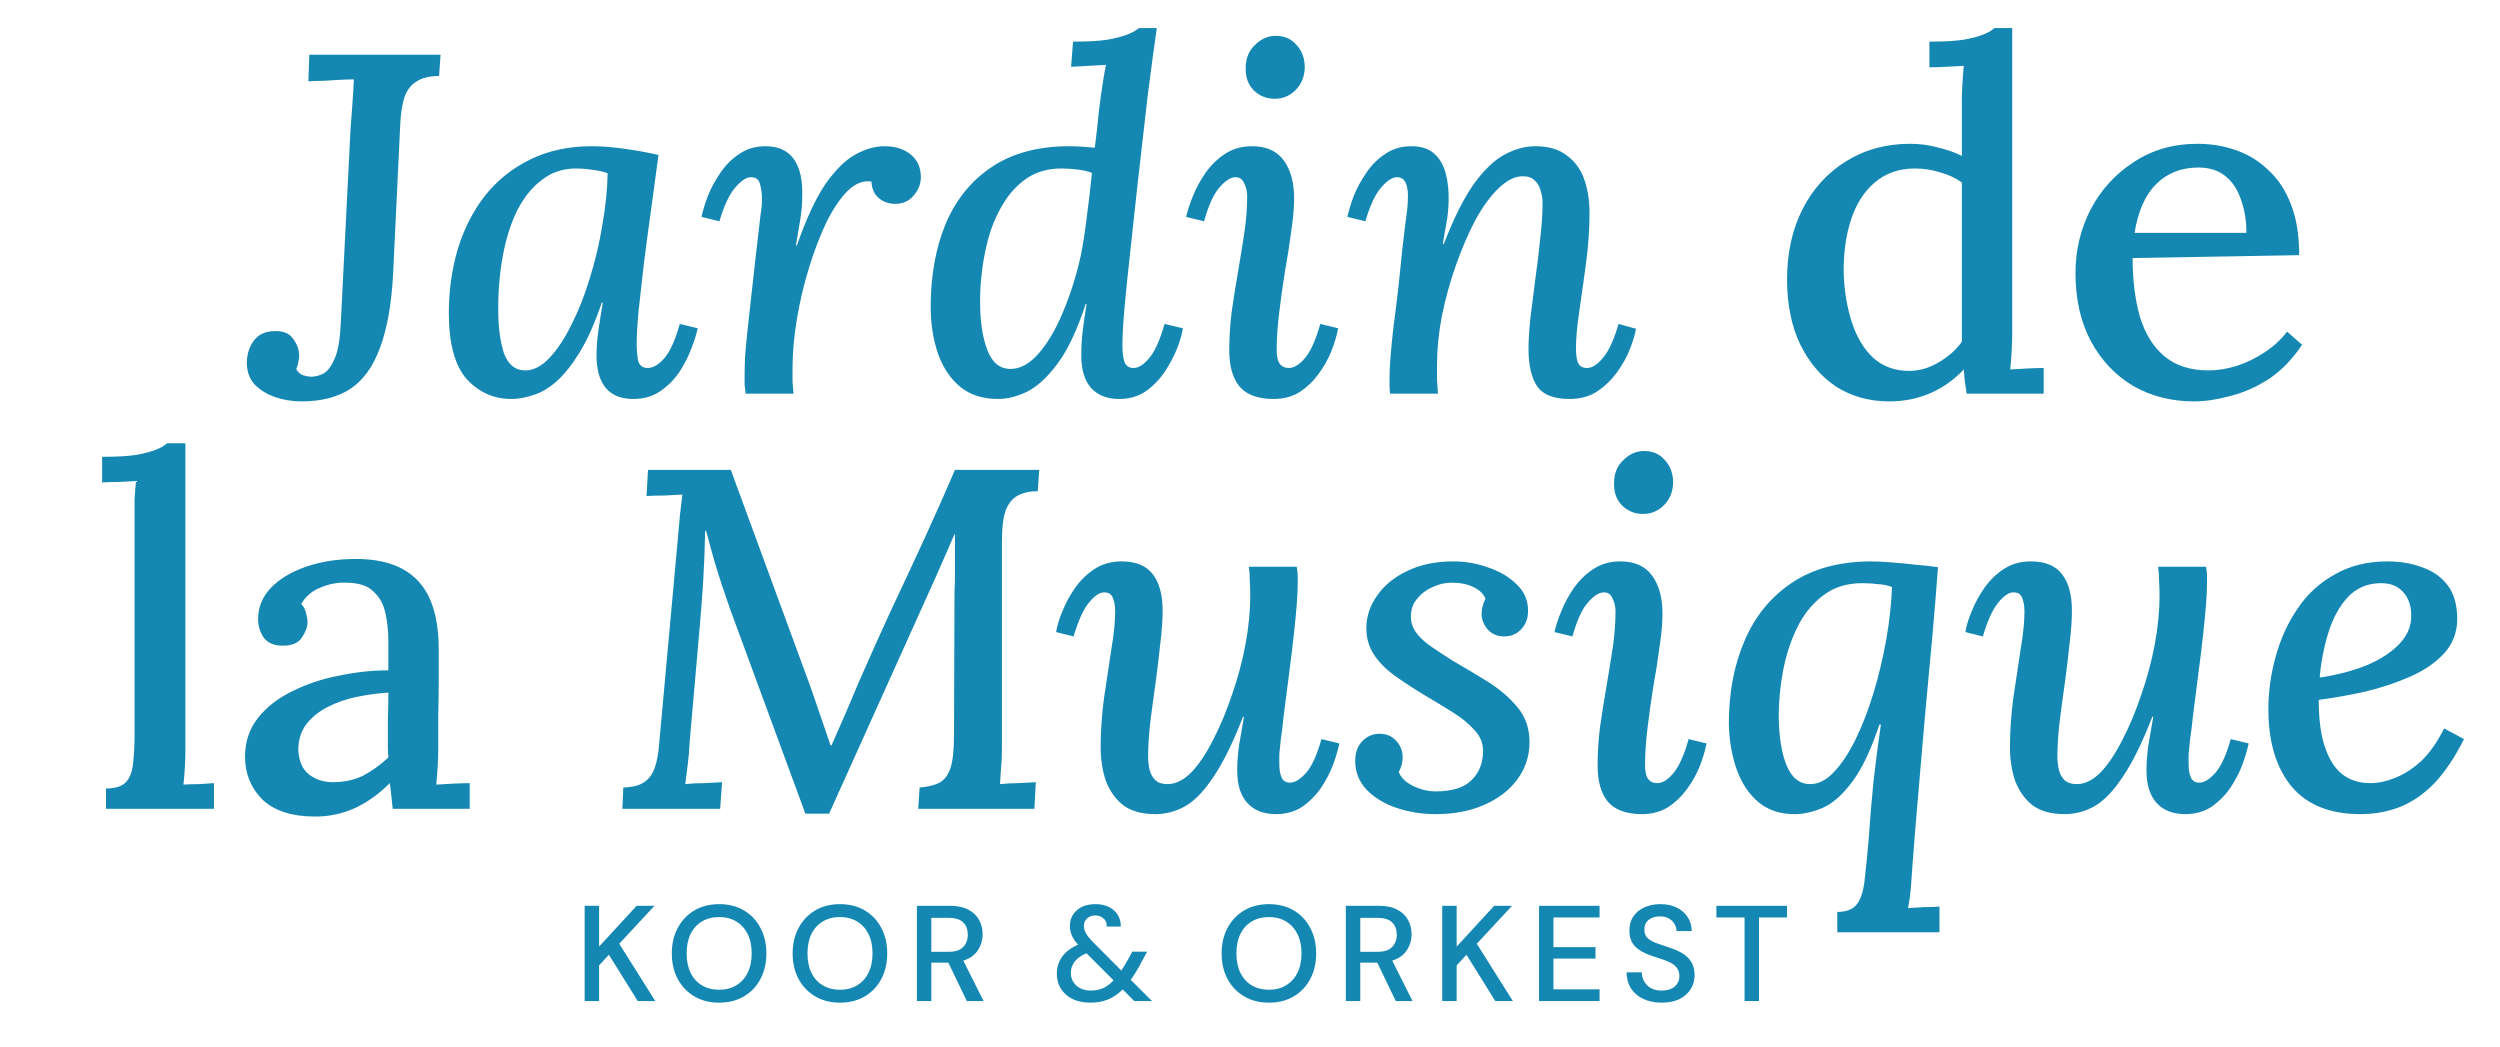 <svg xmlns="http://www.w3.org/2000/svg" width="554" height="232" viewBox="0 0 554 232" fill="none"><path d="M97.626 12.124L97.304 16.845C95.23 16.845 93.585 17.238 92.368 18.025C91.153 18.74 90.258 19.849 89.686 21.351C89.185 22.853 88.864 24.749 88.72 27.038L87.111 60.73C86.753 67.454 85.788 72.89 84.214 77.039C82.712 81.188 80.53 84.228 77.669 86.159C74.807 88.019 71.195 88.949 66.832 88.949C64.757 88.949 62.79 88.627 60.93 87.983C59.07 87.34 57.532 86.374 56.316 85.086C55.172 83.727 54.635 82.046 54.707 80.043C54.779 78.326 55.279 76.824 56.209 75.537C57.211 74.178 58.641 73.462 60.501 73.391C62.575 73.248 64.042 73.784 64.9 75C65.83 76.216 66.295 77.504 66.295 78.863C66.295 79.292 66.224 79.793 66.081 80.365C66.009 80.866 65.866 81.331 65.651 81.76C65.938 82.404 66.438 82.869 67.153 83.155C67.869 83.37 68.477 83.477 68.978 83.477C69.907 83.477 70.837 83.226 71.767 82.726C72.697 82.153 73.52 81.009 74.235 79.292C74.951 77.575 75.38 74.965 75.523 71.459L77.669 28.755C77.812 26.752 77.955 24.821 78.098 22.961C78.241 21.029 78.348 19.241 78.42 17.596C77.418 17.596 76.31 17.632 75.094 17.703C73.877 17.775 72.662 17.846 71.445 17.918C70.301 17.918 69.264 17.953 68.334 18.025L68.548 12.124H97.626ZM131.113 32.403C133.259 32.403 135.62 32.582 138.195 32.939C140.841 33.297 143.417 33.762 145.92 34.334C145.42 38.126 144.883 42.096 144.311 46.244C143.739 50.322 143.202 54.328 142.701 58.262C142.272 62.124 141.879 65.629 141.521 68.777C141.235 71.924 141.092 74.392 141.092 76.18C141.092 77.54 141.199 78.791 141.414 79.936C141.7 81.009 142.415 81.545 143.56 81.545C144.704 81.545 145.92 80.83 147.208 79.399C148.495 77.897 149.64 75.358 150.641 71.781L154.611 72.747C154.325 74.106 153.825 75.68 153.109 77.468C152.465 79.185 151.571 80.902 150.427 82.618C149.282 84.264 147.852 85.659 146.135 86.803C144.49 87.876 142.558 88.412 140.341 88.412C137.623 88.412 135.584 87.59 134.225 85.945C132.866 84.299 132.186 81.903 132.186 78.756C132.186 77.039 132.329 75.179 132.615 73.176C132.901 71.173 133.223 69.135 133.581 67.06H133.366C131.793 71.638 130.147 75.322 128.431 78.112C126.714 80.902 124.997 83.048 123.28 84.55C121.564 86.052 119.847 87.053 118.13 87.554C116.485 88.126 114.875 88.412 113.302 88.412C109.439 88.412 106.148 86.946 103.43 84.013C100.784 81.009 99.46 76.145 99.46 69.421C99.46 64.485 100.104 59.8 101.392 55.365C102.751 50.858 104.754 46.888 107.4 43.455C110.118 40.021 113.445 37.339 117.379 35.407C121.385 33.404 125.963 32.403 131.113 32.403ZM127.572 37.339C124.783 37.339 122.315 38.161 120.169 39.806C118.023 41.38 116.199 43.598 114.697 46.459C113.266 49.32 112.193 52.647 111.478 56.438C110.762 60.157 110.405 64.163 110.405 68.455C110.405 72.461 110.834 75.751 111.692 78.326C112.622 80.83 114.196 82.082 116.413 82.082C118.202 82.082 119.954 81.188 121.671 79.399C123.459 77.54 125.104 75.072 126.607 71.996C128.18 68.92 129.539 65.487 130.684 61.695C131.9 57.833 132.83 53.898 133.474 49.892C134.189 45.887 134.582 42.06 134.654 38.412C133.796 38.054 132.723 37.804 131.435 37.661C130.219 37.446 128.931 37.339 127.572 37.339ZM165.218 87.232C165.146 86.374 165.075 85.73 165.003 85.301C165.003 84.8 165.003 84.264 165.003 83.691C165.003 82.332 165.039 80.758 165.111 78.97C165.254 77.11 165.468 74.857 165.754 72.21C166.041 69.564 166.398 66.345 166.827 62.554C167.257 58.548 167.614 55.401 167.9 53.111C168.186 50.751 168.401 48.891 168.544 47.532C168.759 46.173 168.866 45.136 168.866 44.42C168.866 43.061 168.723 41.881 168.437 40.88C168.222 39.806 167.543 39.27 166.398 39.27C165.397 39.27 164.252 40.021 162.965 41.523C161.677 42.954 160.497 45.458 159.424 49.034L155.454 48.068C155.74 46.709 156.205 45.171 156.849 43.455C157.564 41.666 158.494 39.95 159.638 38.304C160.783 36.588 162.178 35.193 163.823 34.12C165.468 32.975 167.4 32.403 169.617 32.403C172.478 32.403 174.589 33.369 175.948 35.3C177.307 37.231 177.915 40.057 177.772 43.776C177.772 45.207 177.629 46.817 177.343 48.605C177.056 50.393 176.735 52.325 176.377 54.399H176.591C178.666 48.462 180.776 43.92 182.922 40.772C185.14 37.625 187.357 35.443 189.575 34.227C191.792 33.011 193.938 32.403 196.012 32.403C198.373 32.403 200.304 33.011 201.806 34.227C203.309 35.443 204.06 37.124 204.06 39.27C204.06 40.772 203.523 42.131 202.45 43.347C201.449 44.563 200.09 45.171 198.373 45.171C196.942 45.171 195.726 44.742 194.725 43.884C193.723 43.025 193.187 41.809 193.115 40.236C191.327 39.95 189.575 40.629 187.858 42.274C186.213 43.92 184.639 46.244 183.137 49.249C181.706 52.253 180.418 55.615 179.274 59.335C178.129 63.054 177.235 66.846 176.591 70.708C175.948 74.571 175.626 78.183 175.626 81.545C175.626 82.618 175.626 83.62 175.626 84.55C175.697 85.408 175.769 86.302 175.84 87.232H165.218ZM221.154 88.412C217.792 88.412 215.002 87.518 212.784 85.73C210.567 83.87 208.922 81.402 207.849 78.326C206.776 75.179 206.239 71.746 206.239 68.026C206.239 61.087 207.348 54.935 209.565 49.571C211.854 44.206 215.252 40.021 219.759 37.017C224.337 33.941 230.059 32.403 236.926 32.403C237.785 32.403 238.75 32.439 239.823 32.51C240.896 32.582 241.826 32.653 242.613 32.725C242.971 29.935 243.257 27.36 243.472 24.999C243.758 22.567 244.044 20.457 244.33 18.669C244.616 16.809 244.866 15.378 245.081 14.377C243.865 14.448 242.542 14.52 241.111 14.591C239.752 14.663 238.5 14.735 237.356 14.806L237.785 9.227C241.004 9.227 243.543 9.084 245.403 8.797C247.334 8.44 248.836 8.046 249.909 7.617C250.982 7.188 251.805 6.723 252.377 6.222H256.347C255.704 10.729 255.024 15.772 254.309 21.351C253.665 26.931 252.914 33.512 252.055 41.094C251.555 45.815 251.054 50.429 250.553 54.935C250.053 59.442 249.623 63.591 249.266 67.382C248.908 71.173 248.729 74.285 248.729 76.717C248.729 78.005 248.872 79.149 249.158 80.15C249.516 81.08 250.196 81.545 251.197 81.545C252.27 81.545 253.415 80.83 254.631 79.399C255.918 77.897 257.063 75.358 258.064 71.781L262.141 72.747C261.927 74.106 261.462 75.68 260.747 77.468C260.031 79.185 259.101 80.902 257.957 82.618C256.812 84.264 255.417 85.659 253.772 86.803C252.127 87.876 250.196 88.412 247.978 88.412C245.331 88.412 243.257 87.59 241.755 85.945C240.324 84.299 239.609 81.903 239.609 78.756C239.609 76.896 239.716 75.072 239.931 73.284C240.145 71.495 240.431 69.528 240.789 67.382H240.575C238.715 73.105 236.64 77.504 234.351 80.58C232.134 83.584 229.881 85.659 227.592 86.803C225.374 87.876 223.228 88.412 221.154 88.412ZM223.943 81.76C226.089 81.76 228.164 80.615 230.167 78.326C232.17 76.037 233.958 72.997 235.532 69.206C237.177 65.343 238.5 61.159 239.502 56.652C240.002 54.149 240.431 51.395 240.789 48.39C241.218 45.315 241.612 41.953 241.969 38.304C241.04 37.947 239.931 37.696 238.643 37.553C237.427 37.41 236.283 37.339 235.21 37.339C232.42 37.339 229.988 37.982 227.913 39.27C225.911 40.558 224.194 42.274 222.763 44.42C221.404 46.495 220.295 48.819 219.437 51.395C218.65 53.97 218.078 56.581 217.72 59.227C217.362 61.874 217.184 64.378 217.184 66.738C217.184 71.173 217.72 74.786 218.793 77.575C219.866 80.365 221.583 81.76 223.943 81.76ZM277.444 32.403C280.663 32.403 283.023 33.476 284.526 35.622C286.028 37.696 286.779 40.486 286.779 43.991C286.779 45.994 286.564 48.426 286.135 51.287C285.777 54.077 285.312 57.046 284.74 60.193C284.239 63.34 283.81 66.416 283.453 69.421C283.095 72.425 282.916 75.143 282.916 77.575C282.916 78.934 283.131 79.936 283.56 80.58C284.061 81.224 284.74 81.545 285.599 81.545C286.743 81.545 287.923 80.83 289.139 79.399C290.427 77.897 291.572 75.358 292.573 71.781L296.543 72.747C296.257 74.249 295.756 75.93 295.041 77.79C294.325 79.578 293.36 81.295 292.144 82.94C290.999 84.514 289.604 85.837 287.959 86.91C286.314 87.912 284.418 88.412 282.272 88.412C278.767 88.412 276.228 87.483 274.654 85.623C273.152 83.763 272.401 81.116 272.401 77.683C272.401 74.893 272.58 72.032 272.937 69.099C273.367 66.166 273.832 63.233 274.332 60.3C274.833 57.368 275.298 54.506 275.727 51.717C276.156 48.855 276.371 46.101 276.371 43.455C276.371 42.453 276.156 41.523 275.727 40.665C275.37 39.735 274.726 39.27 273.796 39.27C272.723 39.27 271.543 40.021 270.255 41.523C268.967 42.954 267.823 45.458 266.821 49.034L262.851 48.068C263.138 46.709 263.638 45.171 264.354 43.455C265.069 41.666 265.999 39.95 267.143 38.304C268.359 36.588 269.79 35.193 271.435 34.12C273.152 32.975 275.155 32.403 277.444 32.403ZM282.702 7.939C284.633 7.939 286.171 8.619 287.315 9.978C288.531 11.265 289.139 12.946 289.139 15.021C289.068 17.024 288.388 18.669 287.101 19.956C285.813 21.244 284.275 21.888 282.487 21.888C280.627 21.888 279.053 21.244 277.766 19.956C276.55 18.669 275.978 17.024 276.049 15.021C276.049 12.946 276.729 11.265 278.088 9.978C279.447 8.619 280.985 7.939 282.702 7.939ZM347.837 88.412C344.332 88.412 341.936 87.483 340.648 85.623C339.361 83.691 338.717 80.973 338.717 77.468C338.717 75.465 338.86 73.105 339.146 70.386C339.504 67.668 339.861 64.843 340.219 61.91C340.648 58.906 341.006 55.937 341.292 53.004C341.65 50.071 341.829 47.389 341.829 44.957C341.829 44.027 341.685 43.133 341.399 42.274C341.185 41.344 340.756 40.593 340.112 40.021C339.54 39.377 338.645 39.055 337.429 39.055C335.713 39.055 333.924 39.95 332.064 41.738C330.276 43.455 328.559 45.815 326.914 48.819C325.34 51.824 323.91 55.15 322.622 58.798C321.335 62.446 320.297 66.202 319.511 70.064C318.795 73.856 318.438 77.468 318.438 80.902C318.438 81.903 318.438 82.976 318.438 84.121C318.509 85.265 318.581 86.302 318.652 87.232H308.03C307.958 86.374 307.922 85.73 307.922 85.301C307.922 84.8 307.922 84.264 307.922 83.691C307.922 82.332 307.994 80.794 308.137 79.078C308.28 77.289 308.495 75.108 308.781 72.532C309.138 69.957 309.532 66.774 309.961 62.983C310.319 59.549 310.605 56.76 310.819 54.614C311.106 52.396 311.32 50.608 311.463 49.249C311.678 47.818 311.821 46.674 311.892 45.815C311.964 44.957 312 44.17 312 43.455C312 42.167 311.821 41.166 311.463 40.45C311.106 39.663 310.462 39.27 309.532 39.27C308.53 39.27 307.386 40.021 306.098 41.523C304.811 42.954 303.631 45.458 302.558 49.034L298.588 48.068C298.874 46.709 299.339 45.171 299.982 43.455C300.698 41.666 301.628 39.95 302.772 38.304C303.917 36.588 305.312 35.193 306.957 34.12C308.602 32.975 310.533 32.403 312.751 32.403C314.897 32.403 316.578 32.939 317.794 34.012C319.01 35.085 319.868 36.552 320.369 38.412C320.87 40.272 321.084 42.417 321.013 44.849C320.941 46.638 320.762 48.283 320.476 49.785C320.19 51.287 319.94 52.718 319.725 54.077H319.94C322.157 48.355 324.375 43.92 326.592 40.772C328.881 37.625 331.17 35.443 333.459 34.227C335.748 33.011 338.002 32.403 340.219 32.403C343.152 32.403 345.477 33.083 347.193 34.442C348.982 35.729 350.269 37.482 351.056 39.699C351.843 41.917 352.236 44.42 352.236 47.21C352.236 50.715 351.986 54.363 351.485 58.154C350.985 61.946 350.484 65.522 349.983 68.884C349.482 72.246 349.232 75.036 349.232 77.254C349.232 78.541 349.375 79.578 349.661 80.365C350.019 81.152 350.699 81.545 351.7 81.545C352.773 81.545 353.917 80.83 355.133 79.399C356.421 77.969 357.601 75.429 358.674 71.781L362.537 72.854C362.322 74.142 361.857 75.68 361.142 77.468C360.427 79.256 359.461 80.973 358.245 82.618C357.029 84.264 355.563 85.659 353.846 86.803C352.129 87.876 350.126 88.412 347.837 88.412ZM418.651 88.949C414.288 88.949 410.389 87.876 406.956 85.73C403.594 83.513 400.911 80.365 398.909 76.288C396.977 72.21 396.011 67.418 396.011 61.91C396.011 56.044 397.156 50.858 399.445 46.352C401.734 41.845 404.953 38.304 409.102 35.729C413.251 33.154 417.972 31.866 423.265 31.866C425.483 31.866 427.593 32.153 429.596 32.725C431.67 33.226 433.387 33.834 434.746 34.549V22.317C434.746 21.244 434.782 20.064 434.853 18.776C434.925 17.417 435.032 16.022 435.175 14.591C433.888 14.663 432.564 14.735 431.205 14.806C429.846 14.878 428.63 14.913 427.557 14.913V9.227C430.776 9.227 433.315 9.084 435.175 8.797C437.107 8.44 438.573 8.046 439.574 7.617C440.647 7.188 441.434 6.723 441.935 6.222H445.905V73.927C445.905 75 445.869 76.216 445.798 77.575C445.726 78.934 445.619 80.365 445.476 81.867C446.763 81.796 448.051 81.724 449.339 81.653C450.626 81.581 451.806 81.545 452.879 81.545V87.232H435.819C435.676 86.231 435.533 85.301 435.39 84.442C435.318 83.584 435.247 82.726 435.175 81.867C433.029 84.156 430.561 85.909 427.772 87.125C424.982 88.341 421.942 88.949 418.651 88.949ZM423.051 82.189C425.268 82.189 427.414 81.581 429.488 80.365C431.634 79.149 433.387 77.611 434.746 75.751C434.746 74.821 434.746 73.856 434.746 72.854C434.746 71.853 434.746 70.78 434.746 69.635V40.45C433.387 39.449 431.777 38.698 429.918 38.197C428.129 37.625 426.269 37.339 424.338 37.339C420.833 37.339 417.864 38.376 415.432 40.45C413.072 42.453 411.319 45.207 410.175 48.712C409.03 52.217 408.494 56.223 408.565 60.73C408.708 64.592 409.316 68.169 410.389 71.459C411.462 74.75 413.036 77.361 415.11 79.292C417.256 81.224 419.903 82.189 423.051 82.189ZM486.215 88.949C481.207 88.949 476.701 87.804 472.695 85.515C468.761 83.155 465.649 79.864 463.36 75.644C461.071 71.352 459.927 66.309 459.927 60.515C459.927 55.508 461.035 50.822 463.253 46.459C465.542 42.096 468.725 38.59 472.802 35.944C476.88 33.226 481.601 31.866 486.966 31.866C489.97 31.866 492.796 32.331 495.442 33.261C498.16 34.191 500.557 35.658 502.631 37.661C504.777 39.592 506.458 42.131 507.674 45.279C508.89 48.355 509.498 52.11 509.498 56.545L472.588 57.189C472.588 62.053 473.124 66.381 474.197 70.172C475.342 73.963 477.166 76.896 479.669 78.97C482.173 81.045 485.428 82.082 489.434 82.082C491.365 82.082 493.404 81.76 495.55 81.116C497.767 80.401 499.841 79.399 501.773 78.112C503.776 76.824 505.457 75.286 506.816 73.498L510.142 76.395C507.996 79.614 505.528 82.153 502.739 84.013C499.949 85.802 497.087 87.053 494.155 87.769C491.293 88.555 488.647 88.949 486.215 88.949ZM473.017 51.609H497.803C497.803 48.891 497.409 46.459 496.623 44.313C495.907 42.096 494.763 40.343 493.189 39.055C491.615 37.768 489.612 37.124 487.18 37.124C483.389 37.124 480.277 38.34 477.845 40.772C475.413 43.133 473.804 46.745 473.017 51.609ZM23.488 174.726C25.633 174.726 27.136 174.225 27.994 173.223C28.852 172.222 29.353 170.827 29.496 169.039C29.711 167.251 29.818 165.176 29.818 162.816V114.317C29.818 113.101 29.818 111.885 29.818 110.669C29.89 109.381 29.997 108.022 30.14 106.592C28.924 106.663 27.636 106.735 26.277 106.806C24.918 106.806 23.702 106.842 22.629 106.913V101.227C25.848 101.227 28.387 101.084 30.247 100.797C32.179 100.44 33.645 100.046 34.646 99.617C35.719 99.188 36.506 98.723 37.007 98.222H41.084V165.927C41.084 167.215 41.048 168.538 40.977 169.897C40.906 171.185 40.798 172.508 40.655 173.867C41.8 173.796 42.944 173.76 44.089 173.76C45.305 173.688 46.413 173.617 47.415 173.545V179.232H23.488V174.726ZM87.025 179.232C86.882 178.088 86.774 177.086 86.703 176.228C86.631 175.369 86.524 174.475 86.381 173.545C83.949 175.977 81.338 177.837 78.548 179.125C75.758 180.341 72.861 180.949 69.857 180.949C64.707 180.949 60.808 179.697 58.161 177.194C55.586 174.618 54.299 171.435 54.299 167.644C54.299 164.354 55.264 161.492 57.196 159.06C59.127 156.628 61.666 154.661 64.814 153.159C67.961 151.585 71.395 150.441 75.115 149.725C78.834 148.938 82.482 148.545 86.059 148.545V142.214C86.059 139.925 85.844 137.815 85.415 135.884C84.986 133.881 84.092 132.271 82.733 131.055C81.445 129.768 79.406 129.124 76.617 129.124C74.757 129.053 72.897 129.41 71.037 130.197C69.177 130.912 67.747 132.128 66.745 133.845C67.317 134.417 67.675 135.097 67.818 135.884C68.033 136.599 68.14 137.279 68.14 137.922C68.14 138.924 67.711 140.068 66.853 141.356C65.994 142.572 64.528 143.144 62.453 143.073C60.737 143.073 59.413 142.501 58.483 141.356C57.625 140.14 57.196 138.745 57.196 137.171C57.196 134.596 58.126 132.307 59.986 130.304C61.917 128.301 64.528 126.728 67.818 125.583C71.109 124.439 74.793 123.866 78.87 123.866C85.022 123.866 89.6 125.476 92.604 128.695C95.68 131.914 97.218 136.993 97.218 143.931C97.218 146.506 97.218 148.974 97.218 151.335C97.218 153.695 97.182 156.056 97.111 158.416C97.111 160.777 97.111 163.281 97.111 165.927C97.111 167 97.075 168.216 97.003 169.575C96.932 170.934 96.824 172.365 96.681 173.867C97.897 173.796 99.149 173.724 100.437 173.653C101.724 173.581 102.94 173.545 104.085 173.545V179.232H87.025ZM86.059 153.481C83.77 153.624 81.409 153.946 78.977 154.446C76.617 154.947 74.471 155.698 72.539 156.7C70.608 157.701 69.034 158.989 67.818 160.562C66.674 162.136 66.102 164.032 66.102 166.249C66.245 168.681 67.031 170.47 68.462 171.614C69.964 172.759 71.717 173.331 73.72 173.331C76.223 173.331 78.441 172.866 80.372 171.936C82.303 170.934 84.199 169.575 86.059 167.859C85.987 167.072 85.952 166.285 85.952 165.498C85.952 164.64 85.952 163.746 85.952 162.816C85.952 162.172 85.952 160.992 85.952 159.275C86.023 157.486 86.059 155.555 86.059 153.481ZM178.469 180.305L161.731 134.811C161.158 133.094 160.586 131.413 160.014 129.768C159.442 128.051 158.869 126.227 158.297 124.296C157.725 122.293 157.117 120.075 156.473 117.643H156.259C156.187 121.577 156.044 125.261 155.829 128.695C155.615 132.128 155.364 135.455 155.078 138.674L152.825 164.425C152.753 166.142 152.61 167.823 152.396 169.468C152.181 171.113 152.002 172.544 151.859 173.76C153.147 173.617 154.542 173.545 156.044 173.545C157.546 173.474 158.869 173.402 160.014 173.331L159.585 179.232H137.911L138.125 174.511C140.2 174.44 141.738 174.046 142.739 173.331C143.812 172.615 144.599 171.542 145.1 170.112C145.6 168.681 145.922 166.929 146.065 164.854L150.25 118.931C150.393 117.286 150.536 115.676 150.679 114.102C150.894 112.457 151.072 110.955 151.216 109.596C149.928 109.667 148.569 109.739 147.138 109.81C145.708 109.81 144.42 109.846 143.275 109.918L143.597 104.124H161.945L177.825 147.365C178.97 150.369 180.043 153.373 181.044 156.378C182.046 159.311 183.047 162.243 184.049 165.176H184.263C185.193 163.03 186.23 160.67 187.375 158.094C188.519 155.448 189.521 153.087 190.379 151.013C192.597 145.934 194.922 140.748 197.354 135.455C199.857 130.161 202.325 124.868 204.757 119.575C207.189 114.281 209.478 109.131 211.624 104.124H230.294L229.972 108.845C228.255 108.845 226.789 109.167 225.573 109.81C224.428 110.383 223.534 111.456 222.891 113.029C222.318 114.603 222.032 116.856 222.032 119.789V166.035C222.032 167.537 221.961 168.967 221.818 170.326C221.746 171.614 221.674 172.759 221.603 173.76C222.891 173.617 224.25 173.545 225.68 173.545C227.111 173.474 228.398 173.402 229.543 173.331L229.221 179.232H203.47L203.791 174.511C205.651 174.368 207.118 174.01 208.191 173.438C209.335 172.794 210.158 171.686 210.659 170.112C211.159 168.467 211.41 166.07 211.41 162.923L211.517 130.841C211.588 129.839 211.624 128.659 211.624 127.3C211.624 125.869 211.624 124.367 211.624 122.793C211.624 121.22 211.624 119.753 211.624 118.394H211.517L207.332 127.944L183.727 180.305H178.469ZM256.03 180.412C253.097 180.412 250.736 179.769 248.948 178.481C247.231 177.122 245.944 175.334 245.085 173.116C244.298 170.827 243.905 168.324 243.905 165.605C243.905 162.029 244.155 158.381 244.656 154.661C245.228 150.87 245.765 147.293 246.266 143.931C246.838 140.569 247.124 137.779 247.124 135.562C247.124 134.274 246.945 133.237 246.587 132.45C246.301 131.663 245.657 131.27 244.656 131.27C243.655 131.27 242.546 132.021 241.33 133.523C240.114 134.954 238.969 137.458 237.896 141.034L234.034 140.068C234.248 138.709 234.713 137.171 235.428 135.455C236.144 133.666 237.074 131.95 238.218 130.304C239.434 128.588 240.865 127.193 242.51 126.12C244.227 124.975 246.23 124.403 248.519 124.403C251.738 124.403 254.063 125.369 255.493 127.3C256.924 129.16 257.639 131.842 257.639 135.347C257.639 137.422 257.46 139.89 257.103 142.751C256.816 145.612 256.459 148.581 256.03 151.657C255.6 154.661 255.207 157.594 254.849 160.455C254.563 163.245 254.42 165.677 254.42 167.751C254.42 168.61 254.527 169.54 254.742 170.541C254.957 171.471 255.386 172.258 256.03 172.902C256.673 173.474 257.568 173.76 258.712 173.76C260.5 173.76 262.253 172.902 263.97 171.185C265.686 169.397 267.296 167 268.798 163.996C270.372 160.992 271.767 157.665 272.983 154.017C274.27 150.369 275.272 146.649 275.987 142.858C276.702 138.995 277.06 135.347 277.06 131.914C277.06 130.912 277.024 129.839 276.953 128.695C276.953 127.55 276.881 126.513 276.738 125.583H287.361C287.504 126.442 287.575 127.121 287.575 127.622C287.575 128.051 287.575 128.552 287.575 129.124C287.575 130.483 287.504 132.093 287.361 133.952C287.218 135.741 287.003 137.958 286.717 140.605C286.431 143.252 286.037 146.471 285.537 150.262C285.107 153.695 284.75 156.485 284.464 158.631C284.249 160.777 284.034 162.529 283.82 163.889C283.677 165.176 283.569 166.249 283.498 167.108C283.498 167.894 283.498 168.645 283.498 169.361C283.498 170.577 283.677 171.578 284.034 172.365C284.392 173.08 285 173.438 285.858 173.438C286.931 173.438 288.112 172.723 289.399 171.292C290.687 169.861 291.831 167.358 292.833 163.781L296.803 164.747C296.517 166.106 296.052 167.68 295.408 169.468C294.764 171.185 293.87 172.902 292.726 174.618C291.581 176.264 290.186 177.658 288.541 178.803C286.896 179.876 284.964 180.412 282.747 180.412C280.029 180.412 277.918 179.59 276.416 177.945C274.914 176.299 274.163 173.903 274.163 170.756C274.163 168.896 274.306 167 274.592 165.069C274.95 163.066 275.307 160.992 275.665 158.846H275.451C273.233 164.568 271.051 169.003 268.905 172.151C266.831 175.298 264.721 177.48 262.575 178.696C260.5 179.84 258.319 180.412 256.03 180.412ZM318.126 180.412C315.121 180.412 312.224 179.947 309.435 179.018C306.716 178.088 304.499 176.729 302.782 174.94C301.137 173.152 300.314 171.042 300.314 168.61C300.314 166.821 300.815 165.391 301.816 164.318C302.889 163.173 304.177 162.601 305.679 162.601C307.253 162.601 308.505 163.137 309.435 164.21C310.365 165.212 310.83 166.428 310.83 167.859C310.83 168.359 310.758 168.896 310.615 169.468C310.472 169.969 310.257 170.505 309.971 171.078C310.472 172.365 311.545 173.402 313.19 174.189C314.835 174.976 316.481 175.369 318.126 175.369C321.774 175.369 324.421 174.547 326.066 172.902C327.783 171.256 328.641 169.075 328.641 166.356C328.641 164.64 327.997 163.102 326.71 161.743C325.494 160.384 323.92 159.096 321.988 157.88C320.057 156.664 318.054 155.448 315.98 154.232C313.476 152.73 311.223 151.263 309.22 149.833C307.217 148.402 305.643 146.828 304.499 145.111C303.354 143.395 302.782 141.428 302.782 139.21C302.782 136.635 303.569 134.239 305.143 132.021C306.716 129.732 308.934 127.908 311.795 126.549C314.728 125.118 318.126 124.403 321.988 124.403C324.778 124.403 327.425 124.868 329.929 125.798C332.432 126.656 334.507 127.908 336.152 129.553C337.797 131.127 338.62 133.058 338.62 135.347C338.62 136.993 338.119 138.352 337.117 139.425C336.116 140.498 334.864 141.034 333.362 141.034C331.86 141.034 330.644 140.533 329.714 139.532C328.784 138.459 328.319 137.279 328.319 135.991C328.319 135.419 328.391 134.882 328.534 134.382C328.677 133.809 328.891 133.237 329.177 132.665C328.748 131.592 327.854 130.734 326.495 130.09C325.207 129.446 323.598 129.124 321.667 129.124C320.236 129.124 318.841 129.446 317.482 130.09C316.123 130.662 314.978 131.52 314.048 132.665C313.119 133.738 312.654 135.061 312.654 136.635C312.654 137.851 313.011 138.995 313.727 140.068C314.442 141.07 315.479 142.071 316.838 143.073C318.197 144.003 319.878 145.111 321.881 146.399C324.385 147.83 326.96 149.368 329.607 151.013C332.253 152.658 334.471 154.554 336.259 156.7C338.047 158.846 338.942 161.421 338.942 164.425C338.942 167.501 338.047 170.255 336.259 172.687C334.471 175.119 332.003 177.015 328.856 178.374C325.78 179.733 322.203 180.412 318.126 180.412ZM359.07 124.403C362.289 124.403 364.649 125.476 366.152 127.622C367.654 129.696 368.405 132.486 368.405 135.991C368.405 137.994 368.19 140.426 367.761 143.287C367.403 146.077 366.938 149.046 366.366 152.193C365.866 155.341 365.436 158.416 365.079 161.421C364.721 164.425 364.542 167.143 364.542 169.575C364.542 170.934 364.757 171.936 365.186 172.58C365.687 173.223 366.366 173.545 367.225 173.545C368.369 173.545 369.549 172.83 370.765 171.399C372.053 169.897 373.198 167.358 374.199 163.781L378.169 164.747C377.883 166.249 377.382 167.93 376.667 169.79C375.952 171.578 374.986 173.295 373.77 174.94C372.625 176.514 371.23 177.837 369.585 178.91C367.94 179.912 366.044 180.412 363.898 180.412C360.393 180.412 357.854 179.483 356.28 177.623C354.778 175.763 354.027 173.116 354.027 169.683C354.027 166.893 354.206 164.032 354.563 161.099C354.993 158.166 355.458 155.233 355.958 152.3C356.459 149.368 356.924 146.506 357.353 143.717C357.782 140.855 357.997 138.101 357.997 135.455C357.997 134.453 357.782 133.523 357.353 132.665C356.996 131.735 356.352 131.27 355.422 131.27C354.349 131.27 353.169 132.021 351.881 133.523C350.593 134.954 349.449 137.458 348.447 141.034L344.477 140.068C344.764 138.709 345.264 137.171 345.98 135.455C346.695 133.666 347.625 131.95 348.769 130.304C349.985 128.588 351.416 127.193 353.061 126.12C354.778 124.975 356.781 124.403 359.07 124.403ZM364.328 99.939C366.259 99.939 367.797 100.619 368.941 101.978C370.157 103.265 370.765 104.946 370.765 107.021C370.694 109.024 370.014 110.669 368.727 111.956C367.439 113.244 365.901 113.888 364.113 113.888C362.253 113.888 360.679 113.244 359.392 111.956C358.176 110.669 357.604 109.024 357.675 107.021C357.675 104.946 358.355 103.265 359.714 101.978C361.073 100.619 362.611 99.939 364.328 99.939ZM414.334 124.403C415.693 124.403 417.267 124.474 419.055 124.618C420.915 124.761 422.775 124.939 424.635 125.154C426.495 125.297 428.104 125.476 429.463 125.691C429.106 130.483 428.676 135.705 428.176 141.356C427.675 146.936 427.138 152.73 426.566 158.738C426.065 164.675 425.565 170.505 425.064 176.228C424.563 181.95 424.134 187.244 423.776 192.108C423.705 193.395 423.598 194.898 423.455 196.614C423.312 198.331 423.097 199.869 422.811 201.228C423.955 201.157 425.136 201.085 426.352 201.014C427.639 201.014 428.784 200.978 429.785 200.906V206.593H407.145V202.087C409.291 202.087 410.793 201.443 411.652 200.155C412.51 198.868 413.047 196.972 413.261 194.468C413.547 192.036 413.834 189.104 414.12 185.67C414.406 181.45 414.763 177.194 415.193 172.902C415.693 168.538 416.23 164.425 416.802 160.562H416.48C414.62 166.142 412.617 170.362 410.472 173.223C408.397 176.013 406.287 177.909 404.141 178.91C402.067 179.84 400.028 180.341 398.025 180.412C394.734 180.484 391.981 179.626 389.763 177.837C387.546 175.977 385.9 173.51 384.827 170.434C383.754 167.358 383.182 163.996 383.111 160.348C383.111 153.552 384.255 147.472 386.544 142.107C388.833 136.671 392.302 132.379 396.952 129.231C401.602 126.084 407.396 124.474 414.334 124.403ZM412.725 129.231C409.22 129.231 406.287 130.161 403.926 132.021C401.566 133.809 399.67 136.17 398.24 139.103C396.809 142.036 395.772 145.219 395.128 148.652C394.484 152.086 394.162 155.484 394.162 158.846C394.234 163.495 394.842 167.143 395.986 169.79C397.131 172.437 398.848 173.76 401.137 173.76C402.996 173.76 404.749 172.866 406.394 171.078C408.111 169.289 409.72 166.857 411.223 163.781C412.725 160.705 414.048 157.272 415.193 153.481C416.337 149.689 417.267 145.791 417.982 141.785C418.698 137.708 419.127 133.809 419.27 130.09C418.412 129.732 417.374 129.517 416.158 129.446C415.014 129.303 413.869 129.231 412.725 129.231ZM457.528 180.412C454.595 180.412 452.234 179.769 450.446 178.481C448.729 177.122 447.442 175.334 446.583 173.116C445.796 170.827 445.403 168.324 445.403 165.605C445.403 162.029 445.653 158.381 446.154 154.661C446.726 150.87 447.263 147.293 447.763 143.931C448.336 140.569 448.622 137.779 448.622 135.562C448.622 134.274 448.443 133.237 448.085 132.45C447.799 131.663 447.155 131.27 446.154 131.27C445.152 131.27 444.044 132.021 442.828 133.523C441.612 134.954 440.467 137.458 439.394 141.034L435.531 140.068C435.746 138.709 436.211 137.171 436.926 135.455C437.642 133.666 438.572 131.95 439.716 130.304C440.932 128.588 442.363 127.193 444.008 126.12C445.725 124.975 447.728 124.403 450.017 124.403C453.236 124.403 455.56 125.369 456.991 127.3C458.422 129.16 459.137 131.842 459.137 135.347C459.137 137.422 458.958 139.89 458.601 142.751C458.314 145.612 457.957 148.581 457.528 151.657C457.098 154.661 456.705 157.594 456.347 160.455C456.061 163.245 455.918 165.677 455.918 167.751C455.918 168.61 456.025 169.54 456.24 170.541C456.455 171.471 456.884 172.258 457.528 172.902C458.171 173.474 459.065 173.76 460.21 173.76C461.998 173.76 463.751 172.902 465.468 171.185C467.184 169.397 468.794 167 470.296 163.996C471.87 160.992 473.265 157.665 474.481 154.017C475.768 150.369 476.77 146.649 477.485 142.858C478.2 138.995 478.558 135.347 478.558 131.914C478.558 130.912 478.522 129.839 478.451 128.695C478.451 127.55 478.379 126.513 478.236 125.583H488.859C489.002 126.442 489.073 127.121 489.073 127.622C489.073 128.051 489.073 128.552 489.073 129.124C489.073 130.483 489.002 132.093 488.859 133.952C488.715 135.741 488.501 137.958 488.215 140.605C487.929 143.252 487.535 146.471 487.034 150.262C486.605 153.695 486.248 156.485 485.961 158.631C485.747 160.777 485.532 162.529 485.318 163.889C485.175 165.176 485.067 166.249 484.996 167.108C484.996 167.894 484.996 168.645 484.996 169.361C484.996 170.577 485.175 171.578 485.532 172.365C485.89 173.08 486.498 173.438 487.356 173.438C488.429 173.438 489.61 172.723 490.897 171.292C492.185 169.861 493.329 167.358 494.331 163.781L498.301 164.747C498.015 166.106 497.55 167.68 496.906 169.468C496.262 171.185 495.368 172.902 494.223 174.618C493.079 176.264 491.684 177.658 490.039 178.803C488.394 179.876 486.462 180.412 484.245 180.412C481.526 180.412 479.416 179.59 477.914 177.945C476.412 176.299 475.661 173.903 475.661 170.756C475.661 168.896 475.804 167 476.09 165.069C476.448 163.066 476.805 160.992 477.163 158.846H476.948C474.731 164.568 472.549 169.003 470.403 172.151C468.329 175.298 466.219 177.48 464.073 178.696C461.998 179.84 459.817 180.412 457.528 180.412ZM529.066 124.403C531.856 124.403 534.395 124.832 536.684 125.691C539.045 126.477 540.94 127.801 542.371 129.661C543.801 131.52 544.517 134.024 544.517 137.171C544.517 140.104 543.551 142.644 541.62 144.79C539.688 146.864 537.185 148.581 534.109 149.94C531.033 151.299 527.707 152.408 524.13 153.266C520.554 154.053 517.12 154.661 513.83 155.09C513.83 159.382 514.295 162.887 515.224 165.605C516.154 168.324 517.442 170.326 519.087 171.614C520.804 172.902 522.843 173.545 525.203 173.545C526.991 173.545 528.851 173.152 530.783 172.365C532.786 171.578 534.717 170.326 536.577 168.61C538.437 166.821 540.118 164.425 541.62 161.421L546.019 163.781C544.016 167.787 541.834 171.042 539.474 173.545C537.113 175.977 534.574 177.73 531.856 178.803C529.137 179.876 526.205 180.412 523.057 180.412C516.333 180.412 511.254 178.374 507.821 174.296C504.387 170.148 502.671 164.425 502.671 157.129C502.671 153.266 503.207 149.403 504.28 145.541C505.353 141.606 506.963 138.066 509.108 134.918C511.254 131.699 514.008 129.16 517.37 127.3C520.732 125.369 524.631 124.403 529.066 124.403ZM527.671 129.231C524.667 129.231 522.199 130.269 520.267 132.343C518.408 134.346 516.977 136.957 515.976 140.176C514.974 143.395 514.33 146.721 514.044 150.154C517.835 149.582 521.269 148.688 524.345 147.472C527.421 146.184 529.853 144.611 531.641 142.751C533.501 140.82 534.395 138.674 534.323 136.313C534.323 134.167 533.715 132.45 532.499 131.163C531.355 129.875 529.745 129.231 527.671 129.231Z" fill="#1488B2"></path><path d="M129.563 221.829V200.721H132.759V209.767L141.081 200.721H145.031L137.222 209.134L145.212 221.829H141.323L134.93 211.576L132.759 213.928V221.829H129.563ZM159.367 222.19C157.277 222.19 155.447 221.728 153.879 220.803C152.311 219.879 151.085 218.602 150.201 216.974C149.316 215.326 148.874 213.426 148.874 211.275C148.874 209.124 149.316 207.234 150.201 205.606C151.085 203.958 152.311 202.671 153.879 201.746C155.447 200.822 157.277 200.359 159.367 200.359C161.458 200.359 163.287 200.822 164.855 201.746C166.423 202.671 167.639 203.958 168.504 205.606C169.388 207.234 169.83 209.124 169.83 211.275C169.83 213.426 169.388 215.326 168.504 216.974C167.639 218.602 166.423 219.879 164.855 220.803C163.287 221.728 161.458 222.19 159.367 222.19ZM159.367 219.326C160.815 219.326 162.071 219.004 163.136 218.361C164.222 217.718 165.066 216.793 165.669 215.587C166.272 214.381 166.574 212.943 166.574 211.275C166.574 209.606 166.272 208.169 165.669 206.963C165.066 205.757 164.222 204.832 163.136 204.189C162.071 203.546 160.815 203.224 159.367 203.224C157.92 203.224 156.653 203.546 155.568 204.189C154.482 204.832 153.638 205.757 153.035 206.963C152.452 208.169 152.161 209.606 152.161 211.275C152.161 212.943 152.452 214.381 153.035 215.587C153.638 216.793 154.482 217.718 155.568 218.361C156.653 219.004 157.92 219.326 159.367 219.326ZM186.146 222.19C184.055 222.19 182.226 221.728 180.658 220.803C179.09 219.879 177.864 218.602 176.979 216.974C176.095 215.326 175.653 213.426 175.653 211.275C175.653 209.124 176.095 207.234 176.979 205.606C177.864 203.958 179.09 202.671 180.658 201.746C182.226 200.822 184.055 200.359 186.146 200.359C188.237 200.359 190.066 200.822 191.634 201.746C193.202 202.671 194.418 203.958 195.283 205.606C196.167 207.234 196.609 209.124 196.609 211.275C196.609 213.426 196.167 215.326 195.283 216.974C194.418 218.602 193.202 219.879 191.634 220.803C190.066 221.728 188.237 222.19 186.146 222.19ZM186.146 219.326C187.593 219.326 188.85 219.004 189.915 218.361C191.001 217.718 191.845 216.793 192.448 215.587C193.051 214.381 193.353 212.943 193.353 211.275C193.353 209.606 193.051 208.169 192.448 206.963C191.845 205.757 191.001 204.832 189.915 204.189C188.85 203.546 187.593 203.224 186.146 203.224C184.699 203.224 183.432 203.546 182.347 204.189C181.261 204.832 180.417 205.757 179.814 206.963C179.231 208.169 178.939 209.606 178.939 211.275C178.939 212.943 179.231 214.381 179.814 215.587C180.417 216.793 181.261 217.718 182.347 218.361C183.432 219.004 184.699 219.326 186.146 219.326ZM203.185 221.829V200.721H210.452C212.121 200.721 213.488 201.003 214.553 201.566C215.639 202.128 216.443 202.892 216.965 203.857C217.488 204.802 217.749 205.857 217.749 207.023C217.749 208.33 217.398 209.516 216.694 210.581C216.011 211.647 214.935 212.411 213.468 212.873L217.96 221.829H214.252L210.151 213.325H206.382V221.829H203.185ZM206.382 210.913H210.271C211.719 210.913 212.774 210.561 213.437 209.858C214.121 209.154 214.463 208.239 214.463 207.114C214.463 205.988 214.131 205.093 213.468 204.43C212.804 203.747 211.729 203.405 210.241 203.405H206.382V210.913ZM241.672 222.19C240.164 222.19 238.847 221.929 237.722 221.406C236.616 220.864 235.752 220.11 235.128 219.145C234.505 218.18 234.194 217.054 234.194 215.768C234.194 214.361 234.586 213.104 235.37 211.999C236.174 210.893 237.35 210.008 238.898 209.345C238.254 208.621 237.792 207.938 237.51 207.295C237.229 206.651 237.088 205.948 237.088 205.184C237.088 203.797 237.591 202.651 238.596 201.746C239.601 200.822 240.998 200.359 242.787 200.359C243.953 200.359 244.958 200.581 245.803 201.023C246.647 201.465 247.29 202.058 247.732 202.802C248.175 203.546 248.386 204.39 248.366 205.335H245.26C245.28 204.531 245.029 203.917 244.506 203.495C244.004 203.073 243.421 202.862 242.757 202.862C241.973 202.862 241.35 203.083 240.888 203.525C240.425 203.948 240.194 204.49 240.194 205.154C240.194 205.737 240.355 206.31 240.677 206.873C241.018 207.435 241.531 208.069 242.214 208.772L248.486 215.074C248.989 214.31 249.532 213.406 250.115 212.36L250.899 210.883H254.215L253.009 213.084C252.185 214.692 251.371 216.039 250.567 217.125L255.271 221.829H251.351L248.788 219.266C247.743 220.291 246.647 221.035 245.501 221.497C244.355 221.959 243.079 222.19 241.672 222.19ZM237.299 215.587C237.299 216.713 237.701 217.647 238.506 218.391C239.33 219.135 240.405 219.507 241.732 219.507C242.717 219.507 243.612 219.336 244.416 218.994C245.22 218.632 246.004 218.049 246.768 217.245L240.767 211.245C239.601 211.727 238.727 212.34 238.144 213.084C237.581 213.808 237.299 214.642 237.299 215.587ZM281.2 222.19C279.109 222.19 277.28 221.728 275.712 220.803C274.144 219.879 272.918 218.602 272.033 216.974C271.149 215.326 270.707 213.426 270.707 211.275C270.707 209.124 271.149 207.234 272.033 205.606C272.918 203.958 274.144 202.671 275.712 201.746C277.28 200.822 279.109 200.359 281.2 200.359C283.291 200.359 285.12 200.822 286.688 201.746C288.256 202.671 289.472 203.958 290.336 205.606C291.221 207.234 291.663 209.124 291.663 211.275C291.663 213.426 291.221 215.326 290.336 216.974C289.472 218.602 288.256 219.879 286.688 220.803C285.12 221.728 283.291 222.19 281.2 222.19ZM281.2 219.326C282.647 219.326 283.904 219.004 284.969 218.361C286.055 217.718 286.899 216.793 287.502 215.587C288.105 214.381 288.407 212.943 288.407 211.275C288.407 209.606 288.105 208.169 287.502 206.963C286.899 205.757 286.055 204.832 284.969 204.189C283.904 203.546 282.647 203.224 281.2 203.224C279.753 203.224 278.486 203.546 277.401 204.189C276.315 204.832 275.471 205.757 274.868 206.963C274.285 208.169 273.993 209.606 273.993 211.275C273.993 212.943 274.285 214.381 274.868 215.587C275.471 216.793 276.315 217.718 277.401 218.361C278.486 219.004 279.753 219.326 281.2 219.326ZM298.239 221.829V200.721H305.506C307.175 200.721 308.542 201.003 309.607 201.566C310.693 202.128 311.497 202.892 312.019 203.857C312.542 204.802 312.803 205.857 312.803 207.023C312.803 208.33 312.452 209.516 311.748 210.581C311.064 211.647 309.989 212.411 308.522 212.873L313.014 221.829H309.306L305.205 213.325H301.435V221.829H298.239ZM301.435 210.913H305.325C306.773 210.913 307.828 210.561 308.491 209.858C309.175 209.154 309.517 208.239 309.517 207.114C309.517 205.988 309.185 205.093 308.522 204.43C307.858 203.747 306.783 203.405 305.295 203.405H301.435V210.913ZM319.6 221.829V200.721H322.796V209.767L331.118 200.721H335.069L327.259 209.134L335.249 221.829H331.36L324.967 211.576L322.796 213.928V221.829H319.6ZM341.049 221.829V200.721H354.467V203.314H344.245V209.888H353.562V212.421H344.245V219.235H354.467V221.829H341.049ZM368.256 222.19C366.708 222.19 365.351 221.919 364.185 221.376C363.019 220.834 362.105 220.06 361.441 219.054C360.798 218.049 360.466 216.853 360.446 215.466H363.823C363.843 216.592 364.235 217.547 364.999 218.331C365.763 219.115 366.839 219.507 368.226 219.507C369.452 219.507 370.407 219.215 371.09 218.632C371.794 218.029 372.146 217.265 372.146 216.341C372.146 215.597 371.975 214.994 371.633 214.531C371.311 214.069 370.859 213.687 370.276 213.386C369.713 213.084 369.06 212.813 368.316 212.572C367.572 212.33 366.788 212.069 365.964 211.788C364.336 211.245 363.11 210.541 362.286 209.677C361.481 208.812 361.079 207.677 361.079 206.269C361.059 205.083 361.331 204.048 361.894 203.164C362.477 202.279 363.281 201.596 364.306 201.113C365.351 200.611 366.567 200.359 367.954 200.359C369.321 200.359 370.517 200.611 371.543 201.113C372.588 201.616 373.402 202.319 373.985 203.224C374.568 204.108 374.87 205.144 374.89 206.33H371.512C371.512 205.787 371.372 205.274 371.09 204.792C370.809 204.289 370.397 203.877 369.854 203.556C369.311 203.234 368.648 203.073 367.864 203.073C366.859 203.053 366.025 203.304 365.361 203.827C364.718 204.35 364.396 205.073 364.396 205.998C364.396 206.822 364.638 207.455 365.12 207.898C365.602 208.34 366.266 208.712 367.11 209.013C367.954 209.295 368.919 209.627 370.005 210.008C371.05 210.35 371.985 210.762 372.809 211.245C373.633 211.727 374.287 212.36 374.769 213.144C375.272 213.928 375.523 214.923 375.523 216.13C375.523 217.195 375.252 218.19 374.709 219.115C374.166 220.019 373.352 220.763 372.266 221.346C371.181 221.909 369.844 222.19 368.256 222.19ZM386.595 221.829V203.314H380.353V200.721H396.003V203.314H389.791V221.829H386.595Z" fill="#1488B2"></path></svg>